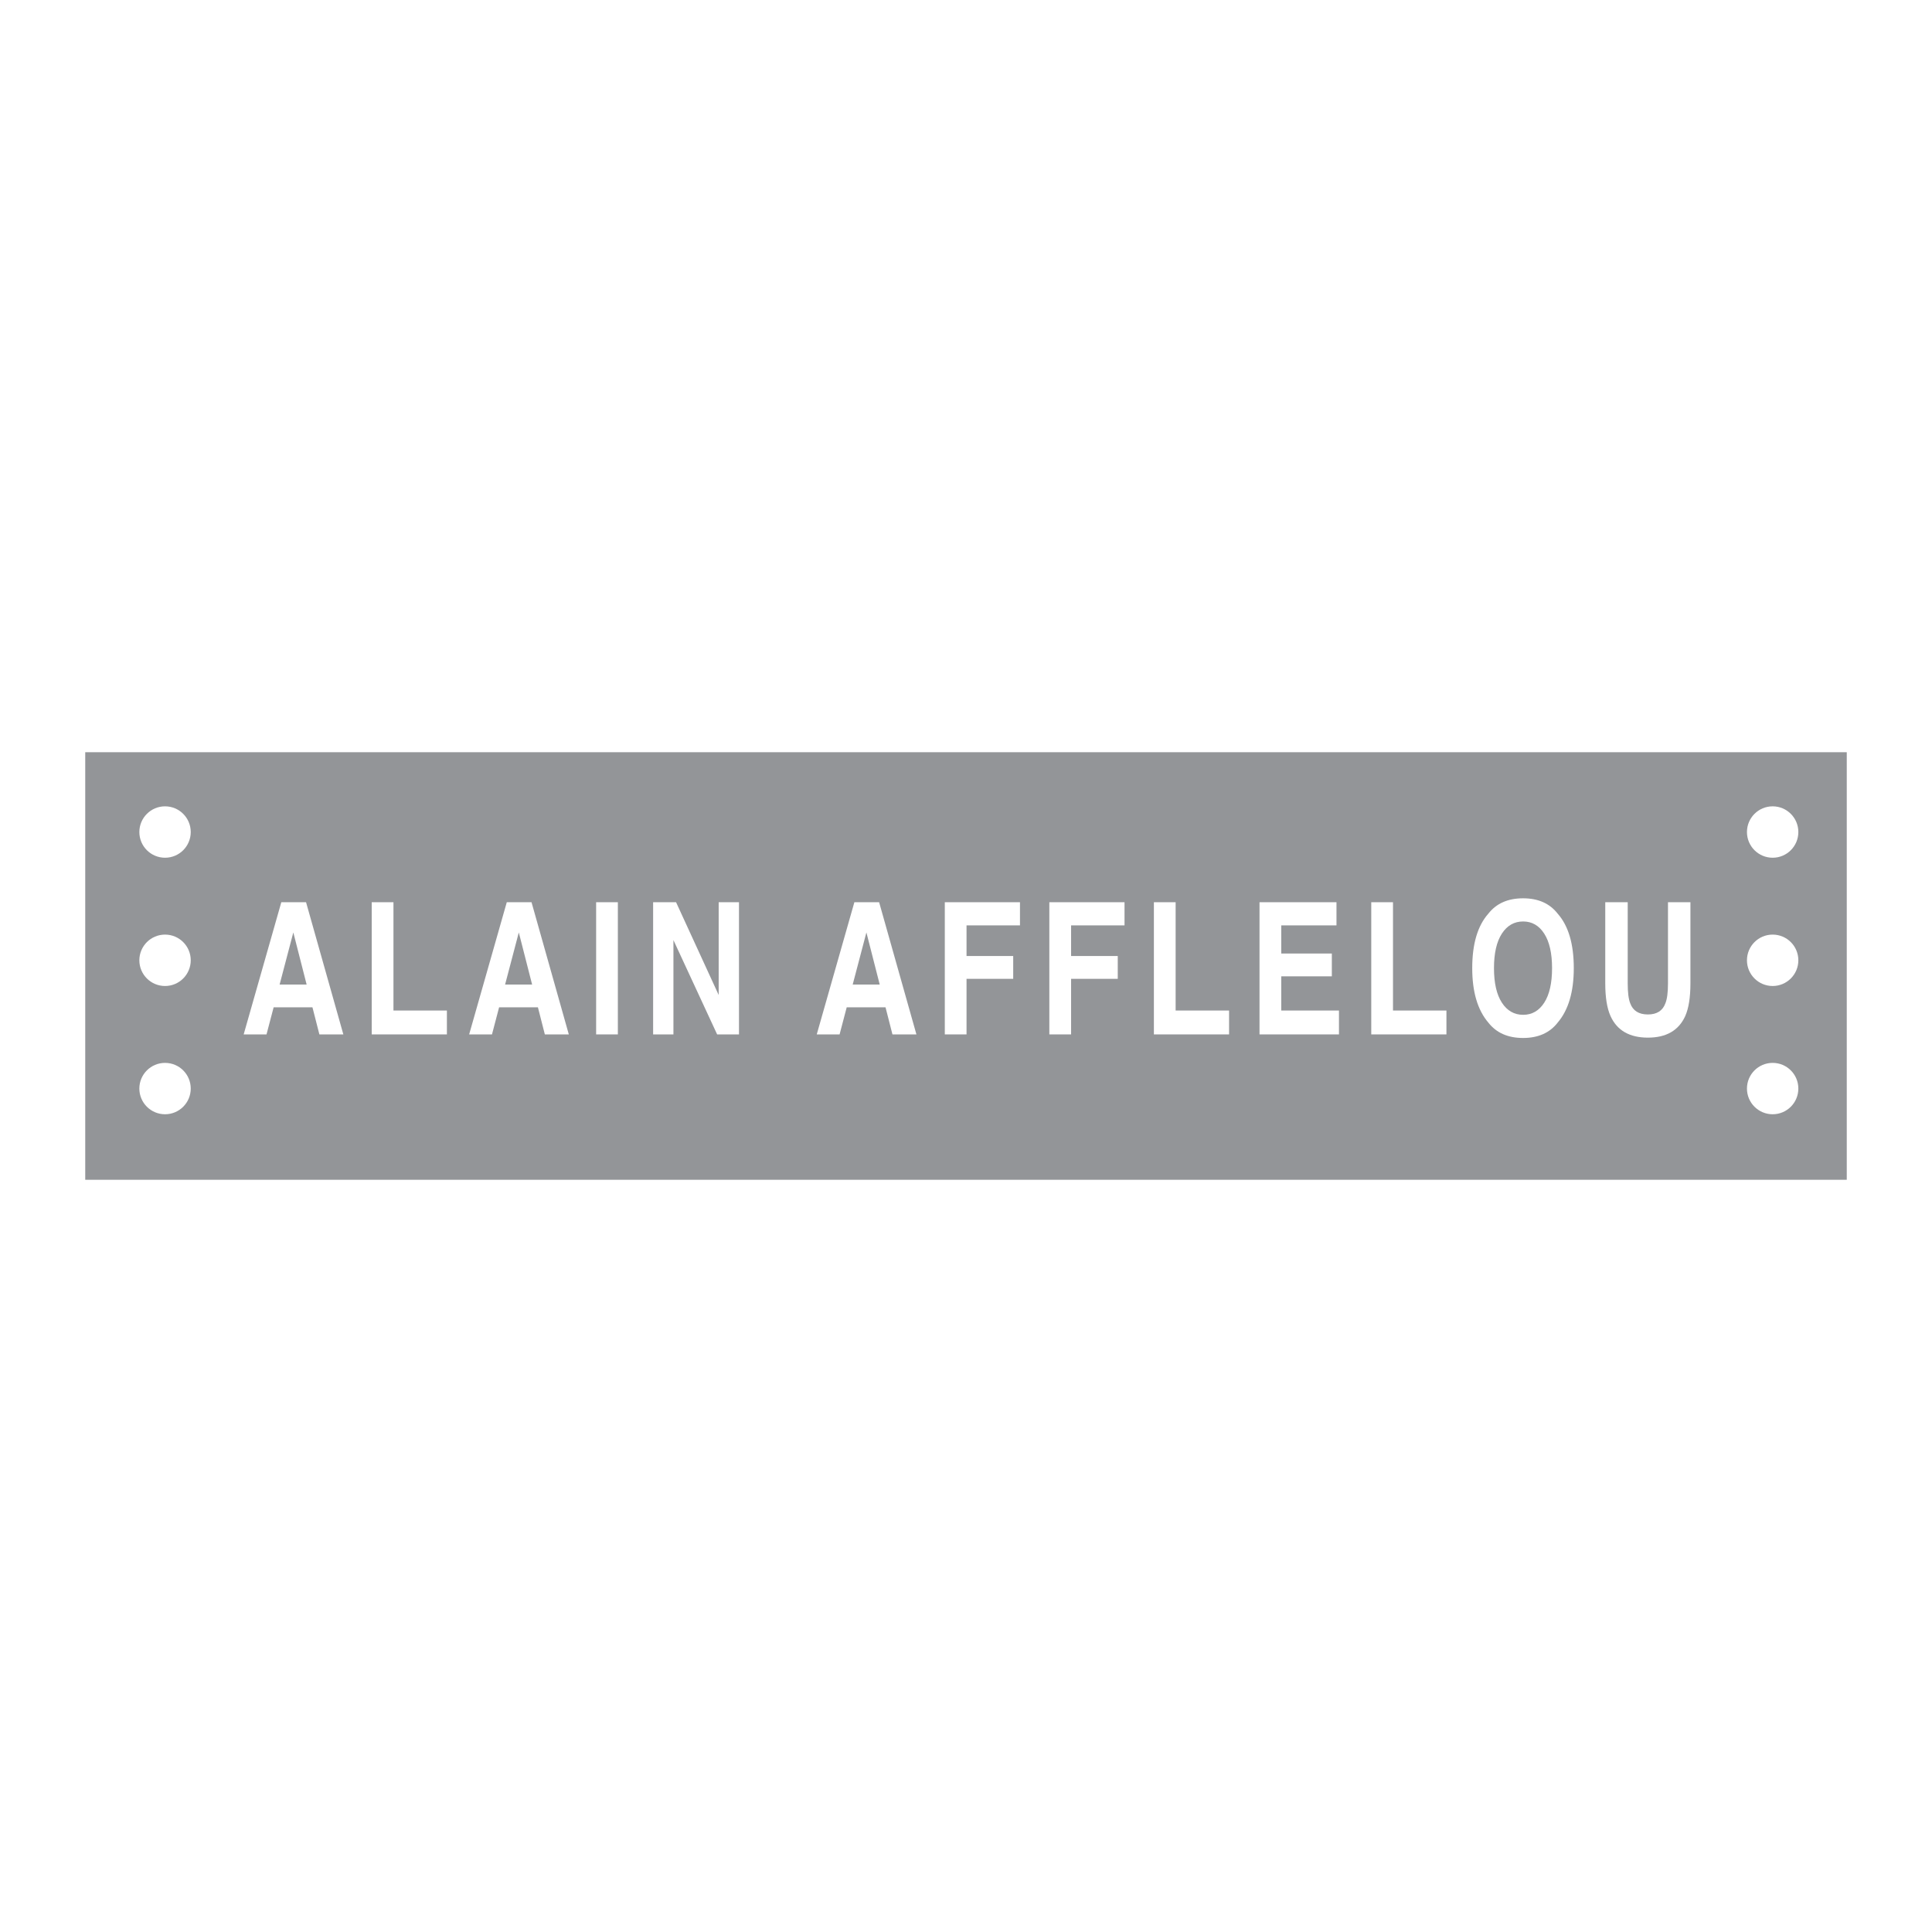 <?xml version="1.0" encoding="utf-8"?>
<!-- Generator: Adobe Illustrator 13.0.0, SVG Export Plug-In . SVG Version: 6.00 Build 14576)  -->
<!DOCTYPE svg PUBLIC "-//W3C//DTD SVG 1.0//EN" "http://www.w3.org/TR/2001/REC-SVG-20010904/DTD/svg10.dtd">
<svg version="1.0" id="Layer_1" xmlns="http://www.w3.org/2000/svg" xmlns:xlink="http://www.w3.org/1999/xlink" x="0px" y="0px"
	 width="192.756px" height="192.756px" viewBox="0 0 192.756 192.756" enable-background="new 0 0 192.756 192.756"
	 xml:space="preserve">
<g>
	<polygon fill-rule="evenodd" clip-rule="evenodd" fill="#FFFFFF" points="0,0 192.756,0 192.756,192.756 0,192.756 0,0 	"/>
	<polygon fill-rule="evenodd" clip-rule="evenodd" fill="#939598" points="184.252,117.707 184.252,75.049 8.504,75.049 
		8.504,117.707 184.252,117.707 	"/>
	<path fill-rule="evenodd" clip-rule="evenodd" fill="#FFFFFF" d="M29.265,93.03l1.328,5.196h-2.695L29.265,93.03L29.265,93.03z
		 M24.311,103.203h2.279l0.71-2.701h3.874l0.691,2.701h2.391l-3.721-13.188h-2.468L24.311,103.203L24.311,103.203z"/>
	<polygon fill-rule="evenodd" clip-rule="evenodd" fill="#FFFFFF" points="37.086,90.015 39.255,90.015 39.255,100.82 
		44.587,100.82 44.587,103.203 37.086,103.203 37.086,90.015 	"/>
	<path fill-rule="evenodd" clip-rule="evenodd" fill="#FFFFFF" d="M51.761,93.03l1.328,5.196h-2.695L51.761,93.03L51.761,93.03z
		 M46.807,103.203h2.278l0.71-2.701h3.874l0.69,2.701h2.391L53.03,90.015h-2.468L46.807,103.203L46.807,103.203z"/>
	<polygon fill-rule="evenodd" clip-rule="evenodd" fill="#FFFFFF" points="61.644,103.203 59.476,103.203 59.476,90.015 
		61.644,90.015 61.644,103.203 	"/>
	<polygon fill-rule="evenodd" clip-rule="evenodd" fill="#FFFFFF" points="65.162,90.015 67.451,90.015 71.703,99.273 
		71.703,90.015 73.729,90.015 73.729,103.203 71.549,103.203 67.188,93.792 67.188,103.203 65.162,103.203 65.162,90.015 	"/>
	<path fill-rule="evenodd" clip-rule="evenodd" fill="#FFFFFF" d="M86.441,93.03l1.328,5.196h-2.695L86.441,93.03L86.441,93.03z
		 M81.487,103.203h2.279l0.71-2.701h3.874l0.69,2.701h2.391l-3.721-13.188h-2.469L81.487,103.203L81.487,103.203z"/>
	<polygon fill-rule="evenodd" clip-rule="evenodd" fill="#FFFFFF" points="94.263,90.015 101.763,90.015 101.763,92.325 
		96.431,92.325 96.431,95.382 101.088,95.382 101.088,97.658 96.431,97.658 96.431,103.203 94.263,103.203 94.263,90.015 	"/>
	<polygon fill-rule="evenodd" clip-rule="evenodd" fill="#FFFFFF" points="104.693,90.015 112.194,90.015 112.194,92.325 
		106.862,92.325 106.862,95.382 111.519,95.382 111.519,97.658 106.862,97.658 106.862,103.203 104.693,103.203 104.693,90.015 	"/>
	<polygon fill-rule="evenodd" clip-rule="evenodd" fill="#FFFFFF" points="115.124,90.015 117.293,90.015 117.293,100.82 
		122.625,100.82 122.625,103.203 115.124,103.203 115.124,90.015 	"/>
	<polygon fill-rule="evenodd" clip-rule="evenodd" fill="#FFFFFF" points="133.341,92.325 127.83,92.325 127.83,95.133 
		132.878,95.133 132.878,97.408 127.83,97.408 127.83,100.82 133.589,100.82 133.589,103.203 125.662,103.203 125.662,90.015 
		133.341,90.015 133.341,92.325 	"/>
	<polygon fill-rule="evenodd" clip-rule="evenodd" fill="#FFFFFF" points="136.811,90.015 138.979,90.015 138.979,100.82 
		144.311,100.82 144.311,103.203 136.811,103.203 136.811,90.015 	"/>
	<path fill-rule="evenodd" clip-rule="evenodd" fill="#FFFFFF" d="M151.965,101.248c-0.889,0-1.596-0.404-2.122-1.211
		c-0.525-0.809-0.788-1.957-0.788-3.446c0-1.489,0.263-2.638,0.788-3.445c0.526-0.808,1.233-1.211,2.122-1.211
		c0.883,0,1.584,0.406,2.104,1.216c0.521,0.811,0.78,1.958,0.78,3.441c0,1.489-0.26,2.638-0.78,3.446
		C153.549,100.844,152.848,101.248,151.965,101.248L151.965,101.248z M157.017,96.591c0-2.412-0.534-4.222-1.604-5.431
		c-0.794-1.024-1.946-1.536-3.457-1.536s-2.667,0.512-3.467,1.536c-1.069,1.209-1.604,3.02-1.604,5.431
		c0,2.364,0.534,4.175,1.604,5.431c0.8,1.025,1.956,1.537,3.467,1.537s2.663-0.512,3.457-1.537
		C156.482,100.766,157.017,98.955,157.017,96.591L157.017,96.591z"/>
	<path fill-rule="evenodd" clip-rule="evenodd" fill="#FFFFFF" d="M160.158,90.015h2.239v8.103c0,0.906,0.084,1.568,0.252,1.986
		c0.27,0.738,0.856,1.109,1.762,1.109c0.893,0,1.474-0.371,1.743-1.109c0.174-0.418,0.261-1.08,0.261-1.986v-8.103h2.239v8.095
		c0,1.398-0.174,2.49-0.52,3.27c-0.652,1.43-1.892,2.145-3.72,2.145c-1.834,0-3.077-0.715-3.728-2.145
		c-0.354-0.779-0.529-1.871-0.529-3.27V90.015L160.158,90.015z"/>
	<path fill-rule="evenodd" clip-rule="evenodd" fill="#FFFFFF" d="M16.467,85.576c1.416,0,2.563-1.148,2.563-2.564
		s-1.147-2.564-2.563-2.564s-2.564,1.148-2.564,2.564S15.051,85.576,16.467,85.576L16.467,85.576z"/>
	<path fill-rule="evenodd" clip-rule="evenodd" fill="#FFFFFF" d="M16.467,98.373c1.416,0,2.563-1.148,2.563-2.564
		c0-1.417-1.147-2.564-2.563-2.564s-2.564,1.147-2.564,2.564C13.903,97.225,15.051,98.373,16.467,98.373L16.467,98.373z"/>
	<path fill-rule="evenodd" clip-rule="evenodd" fill="#FFFFFF" d="M16.467,111.17c1.416,0,2.563-1.148,2.563-2.564
		s-1.147-2.562-2.563-2.562s-2.564,1.146-2.564,2.562S15.051,111.17,16.467,111.17L16.467,111.17z"/>
	<path fill-rule="evenodd" clip-rule="evenodd" fill="#FFFFFF" d="M176.858,85.576c1.416,0,2.563-1.148,2.563-2.564
		s-1.147-2.564-2.563-2.564s-2.564,1.148-2.564,2.564S175.442,85.576,176.858,85.576L176.858,85.576z"/>
	<path fill-rule="evenodd" clip-rule="evenodd" fill="#FFFFFF" d="M176.858,98.373c1.416,0,2.563-1.148,2.563-2.564
		c0-1.417-1.147-2.564-2.563-2.564s-2.564,1.147-2.564,2.564C174.294,97.225,175.442,98.373,176.858,98.373L176.858,98.373z"/>
	<path fill-rule="evenodd" clip-rule="evenodd" fill="#FFFFFF" d="M176.858,111.17c1.416,0,2.563-1.148,2.563-2.564
		s-1.147-2.562-2.563-2.562s-2.564,1.146-2.564,2.562S175.442,111.17,176.858,111.17L176.858,111.17z"/>
</g>
</svg>
